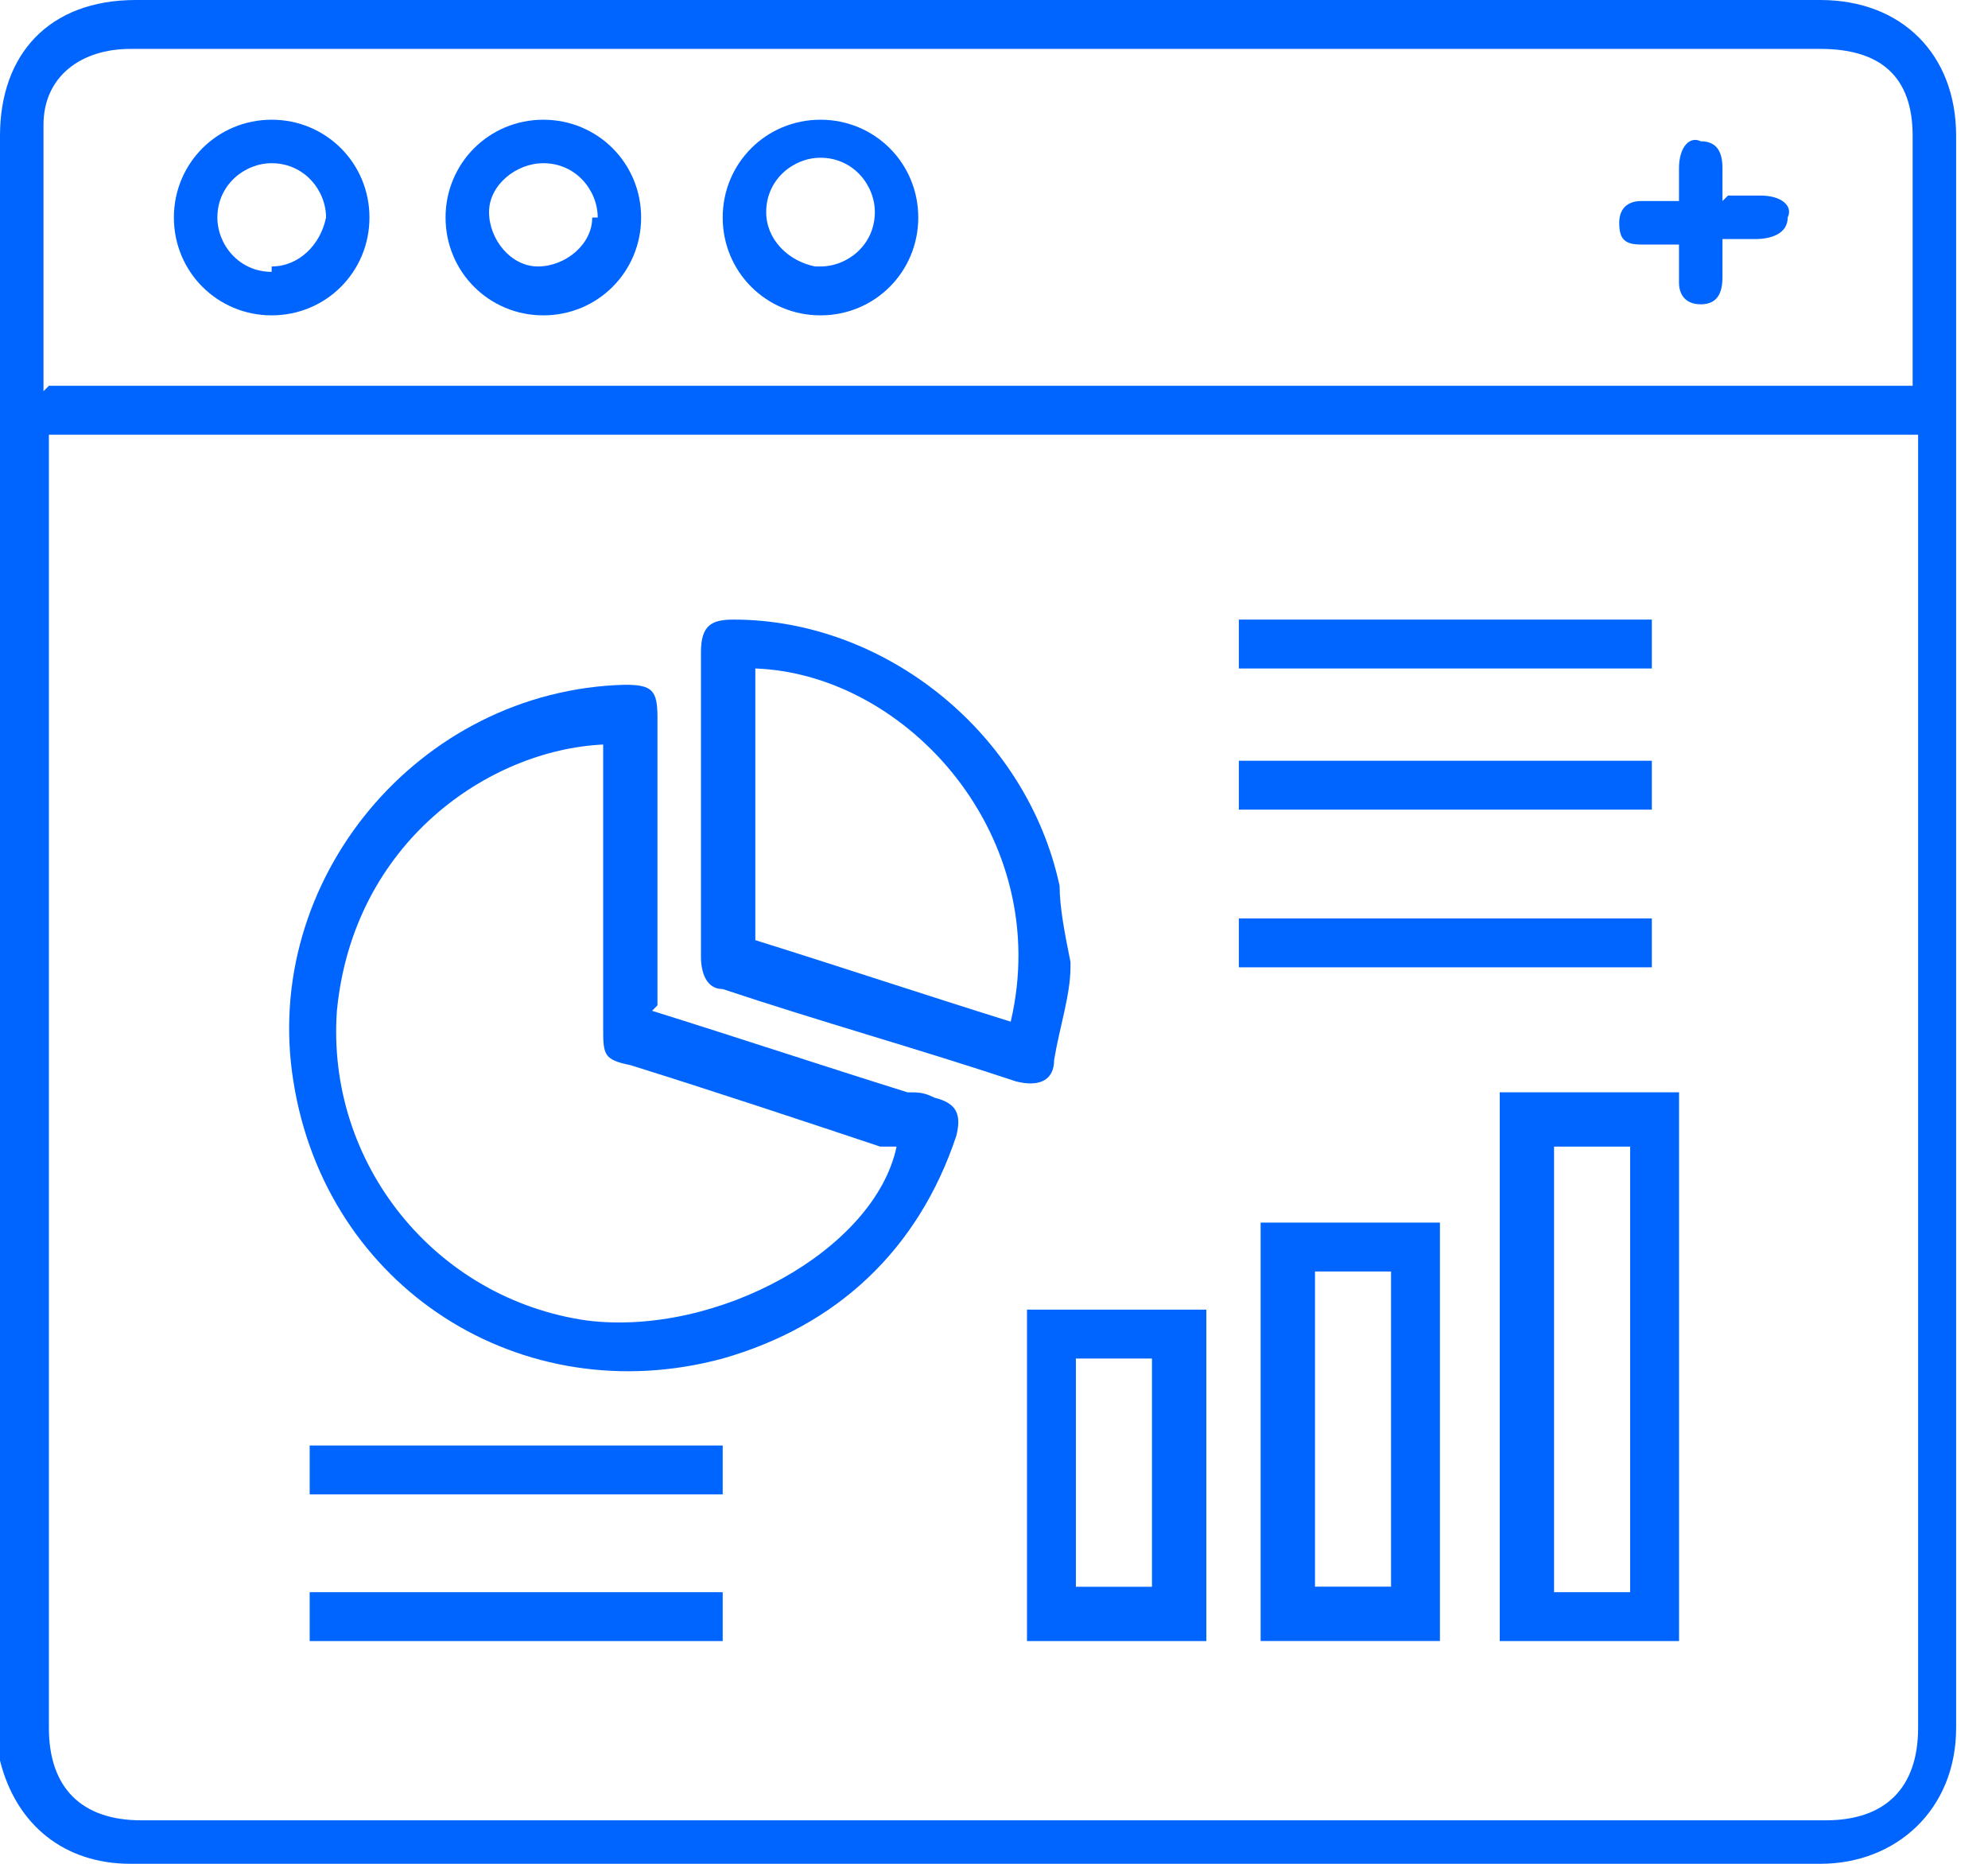 <svg width="32" height="30" viewBox="0 0 32 30" fill="none" xmlns="http://www.w3.org/2000/svg">
<g id="Group 1000011116">
<path id="Vector" d="M15.743 30C11.195 30 6.647 30 2.099 30C1.049 30 0.262 29.388 0 28.338C0 28.163 0 27.988 0 27.813C0 19.242 0 10.671 0 2.187C0 0.875 0.787 0 2.187 0C11.195 0 20.292 0 29.3 0C30.612 0 31.487 0.875 31.487 2.187C31.487 10.758 31.487 19.242 31.487 27.813C31.487 29.125 30.525 30 29.3 30C24.752 30 20.292 30 15.743 30ZM0.787 6.997C0.787 7.085 0.787 7.172 0.787 7.347C0.787 14.169 0.787 20.991 0.787 27.813C0.787 28.776 1.312 29.3 2.274 29.3C11.283 29.3 20.379 29.3 29.388 29.3C30.35 29.3 30.875 28.776 30.875 27.813C30.875 20.991 30.875 14.169 30.875 7.347C30.875 7.26 30.875 7.172 30.875 6.997H0.875H0.787ZM0.787 6.21H30.787C30.787 6.122 30.787 6.035 30.787 5.947C30.787 4.723 30.787 3.499 30.787 2.187C30.787 1.224 30.262 0.787 29.3 0.787C25.714 0.787 22.128 0.787 18.542 0.787C13.032 0.787 7.609 0.787 2.099 0.787C1.312 0.787 0.7 1.224 0.7 2.012C0.7 3.411 0.7 4.81 0.7 6.297L0.787 6.21Z" fill="#0065FF"/>
<path id="Vector_2" d="M10.32 3.501C10.32 4.376 9.621 5.076 8.746 5.076C7.872 5.076 7.172 4.376 7.172 3.501C7.172 2.627 7.872 1.927 8.746 1.927C9.621 1.927 10.32 2.627 10.32 3.501ZM9.621 3.501C9.621 3.064 9.271 2.627 8.746 2.627C8.309 2.627 7.872 2.977 7.872 3.414C7.872 3.851 8.221 4.289 8.659 4.289C9.096 4.289 9.533 3.939 9.533 3.501H9.621Z" fill="#0065FF"/>
<path id="Vector_3" d="M13.207 1.927C14.082 1.927 14.781 2.627 14.781 3.501C14.781 4.376 14.082 5.076 13.207 5.076C12.333 5.076 11.633 4.376 11.633 3.501C11.633 2.627 12.333 1.927 13.207 1.927ZM13.207 4.289C13.645 4.289 14.082 3.939 14.082 3.414C14.082 2.977 13.732 2.539 13.207 2.539C12.77 2.539 12.333 2.889 12.333 3.414C12.333 3.851 12.682 4.201 13.12 4.289H13.207Z" fill="#0065FF"/>
<path id="Vector_4" d="M2.799 3.501C2.799 2.627 3.499 1.927 4.373 1.927C5.248 1.927 5.947 2.627 5.947 3.501C5.947 4.376 5.248 5.076 4.373 5.076C3.499 5.076 2.799 4.376 2.799 3.501ZM4.373 4.289C4.811 4.289 5.16 3.939 5.248 3.501C5.248 3.064 4.898 2.627 4.373 2.627C3.936 2.627 3.499 2.977 3.499 3.501C3.499 3.939 3.848 4.376 4.373 4.376V4.289Z" fill="#0065FF"/>
<path id="Vector_5" d="M27.814 3.148C27.989 3.148 28.164 3.148 28.338 3.148C28.688 3.148 28.863 3.323 28.776 3.498C28.776 3.761 28.513 3.848 28.251 3.848C28.076 3.848 27.901 3.848 27.726 3.848C27.726 4.023 27.726 4.285 27.726 4.46C27.726 4.723 27.639 4.898 27.376 4.898C27.114 4.898 27.026 4.723 27.026 4.548C27.026 4.373 27.026 4.198 27.026 3.936C26.764 3.936 26.589 3.936 26.414 3.936C26.152 3.936 26.064 3.848 26.064 3.586C26.064 3.323 26.239 3.236 26.414 3.236C26.589 3.236 26.764 3.236 27.026 3.236C27.026 3.061 27.026 2.886 27.026 2.711C27.026 2.361 27.201 2.186 27.376 2.274C27.639 2.274 27.726 2.449 27.726 2.711C27.726 2.886 27.726 3.061 27.726 3.236L27.814 3.148Z" fill="#0065FF"/>
<path id="Vector_6" d="M10.496 16.27C11.895 16.707 13.207 17.144 14.607 17.582C14.782 17.582 14.869 17.582 15.044 17.669C15.394 17.756 15.481 17.931 15.394 18.281C14.782 20.118 13.47 21.343 11.633 21.867C8.397 22.742 5.248 20.73 4.723 17.407C4.198 14.171 6.735 11.109 10.059 11.022C10.496 11.022 10.583 11.109 10.583 11.547C10.583 12.946 10.583 14.433 10.583 15.832C10.583 15.92 10.583 16.007 10.583 16.182L10.496 16.27ZM9.709 11.984C7.872 12.071 5.685 13.558 5.423 16.27C5.248 18.719 6.997 20.905 9.446 21.255C11.546 21.517 14.082 20.118 14.432 18.456C14.432 18.456 14.257 18.456 14.169 18.456C12.857 18.019 11.546 17.582 10.146 17.144C9.709 17.057 9.709 16.969 9.709 16.532C9.709 15.482 9.709 14.433 9.709 13.383C9.709 12.946 9.709 12.509 9.709 12.071V11.984Z" fill="#0065FF"/>
<path id="Vector_7" d="M24.141 17.582H27.027V26.415H24.141V17.582ZM25.015 18.456V25.628H26.24V18.456H25.015Z" fill="#0065FF"/>
<path id="Vector_8" d="M17.231 15.57C17.231 16.008 17.056 16.533 16.968 17.058C16.968 17.407 16.706 17.495 16.356 17.407C14.782 16.883 13.207 16.445 11.633 15.92C11.371 15.92 11.283 15.658 11.283 15.396C11.283 13.734 11.283 12.159 11.283 10.498C11.283 10.06 11.458 9.973 11.808 9.973C14.257 9.973 16.531 11.81 17.056 14.259C17.056 14.608 17.143 15.046 17.231 15.483V15.57ZM16.269 16.445C16.968 13.471 14.607 10.848 12.158 10.76V15.133C13.557 15.57 14.869 16.008 16.269 16.445Z" fill="#0065FF"/>
<path id="Vector_9" d="M23.178 26.414H20.292V19.679H23.178V26.414ZM22.391 25.539V20.466H21.167V25.539H22.391Z" fill="#0065FF"/>
<path id="Vector_10" d="M19.418 26.415H16.531V21.08H19.418V26.415ZM17.318 21.867V25.541H18.543V21.867H17.318Z" fill="#0065FF"/>
<path id="Vector_11" d="M19.941 10.76V9.973H26.589V10.76H19.941Z" fill="#0065FF"/>
<path id="Vector_12" d="M19.941 12.245H26.589V13.032H19.941V12.245Z" fill="#0065FF"/>
<path id="Vector_13" d="M19.941 15.57V14.783H26.589V15.57H19.941Z" fill="#0065FF"/>
<path id="Vector_14" d="M11.633 26.415H4.985V25.628H11.633V26.415Z" fill="#0065FF"/>
<path id="Vector_15" d="M4.985 24.054V23.267H11.633V24.054H4.985Z" fill="#0065FF"/>
</g>
</svg>
